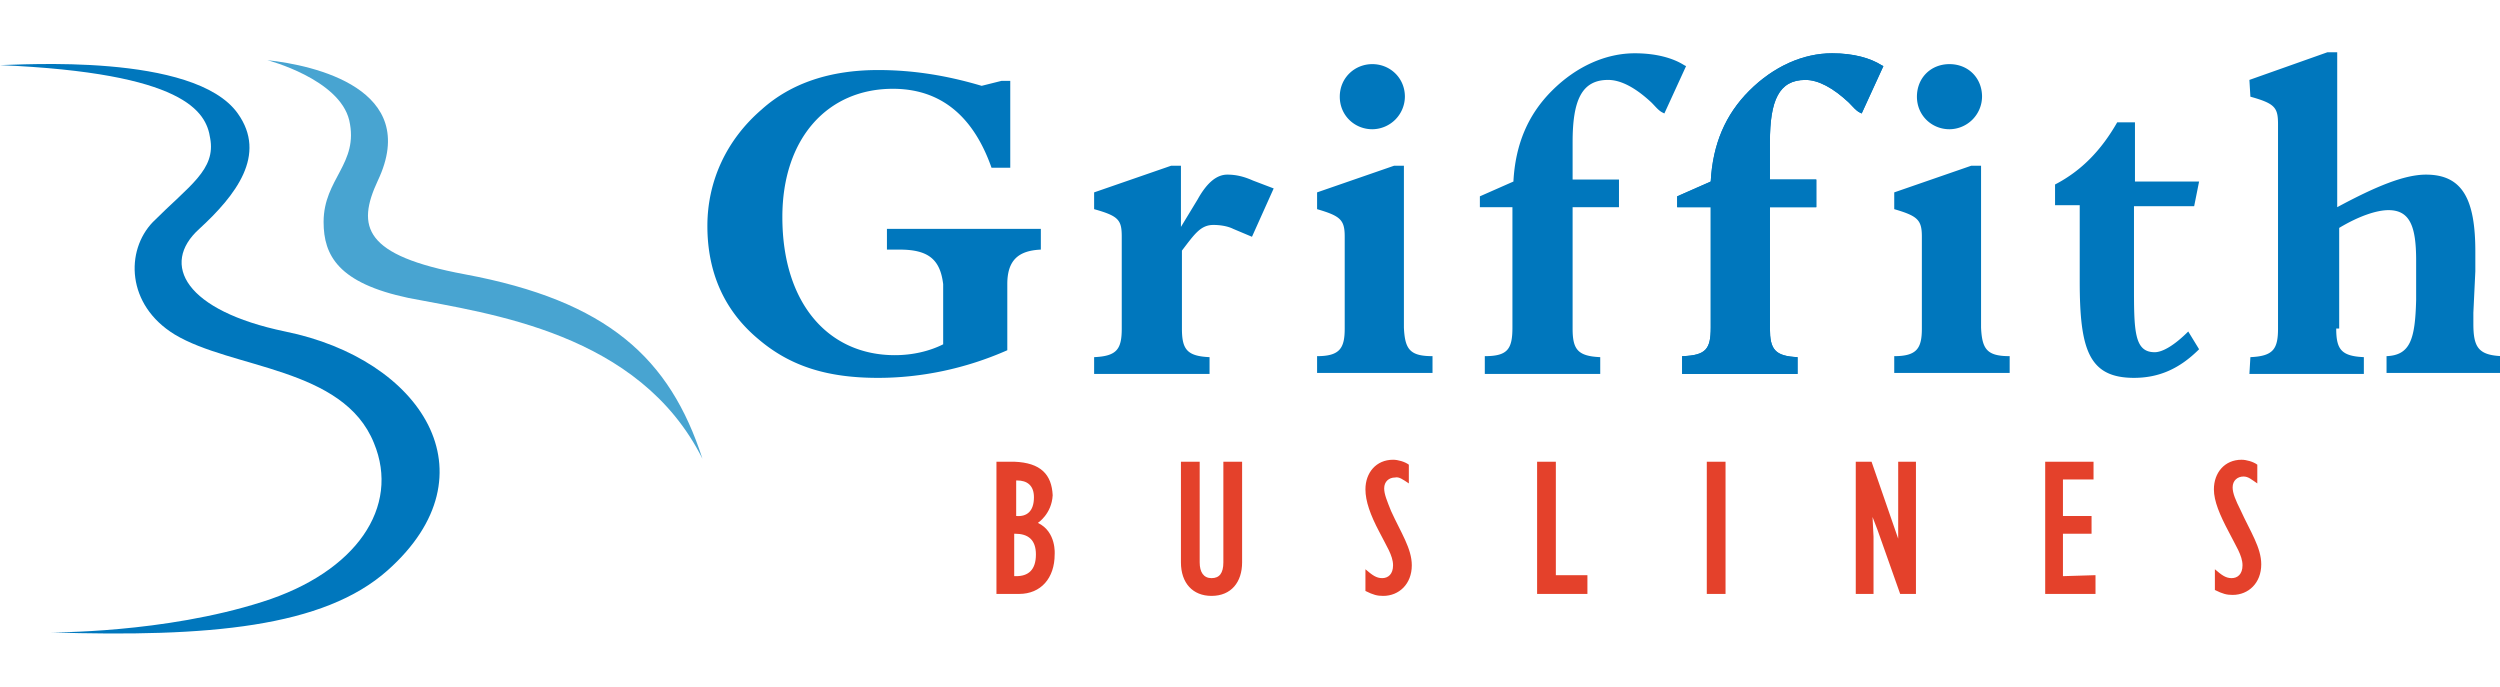 <svg xmlns="http://www.w3.org/2000/svg" xmlns:xlink="http://www.w3.org/1999/xlink" viewBox="0 0 253.4 69.6" xmlns:v="https://vecta.io/nano"><g fill="#0077bd"><path d="M91.2 25.3h-1.3v-2.1h15.6v2.1c-2.3.1-3.4 1.1-3.4 3.5v6.7c-4.3 1.9-8.8 2.8-13.1 2.8-5 0-8.8-1.1-12.1-3.9-3.5-2.9-5.2-6.8-5.2-11.5 0-4.5 1.9-8.7 5.5-11.8 3-2.7 7-4 11.8-4 3.4 0 6.8.5 10.5 1.6l2-.5h.9V17h-1.9c-1.9-5.4-5.3-8-10-8-6.6 0-11.2 5-11.2 13 0 8.8 4.7 14 11.4 14 1.8 0 3.5-.4 4.9-1.1v-6.1c-.3-2.5-1.5-3.5-4.4-3.5m30.2-5.1c1-1.8 2-2.5 3-2.5.9 0 1.7.2 2.6.6l2.1.8-2.2 4.9-1.9-.8c-.6-.3-1.4-.4-2-.4-1.3 0-1.9.9-3.2 2.6v7.9c0 2.1.5 2.8 2.8 2.9v1.7h-11.7v-1.7c2.3-.1 2.8-.8 2.8-2.9V24c0-1.7-.3-2.1-2.8-2.8v-1.7l7.8-2.7h1V23l1.7-2.8zm23.8 15.9v1.7h-11.7v-1.7c2.3 0 2.8-.8 2.8-2.8V24c0-1.7-.4-2.1-2.8-2.8v-1.7l7.8-2.7h1v16.4c.1 2.2.6 2.9 2.9 2.9m-6.1-29.6c1.8 0 3.3 1.4 3.3 3.3a3.33 3.33 0 0 1-3.3 3.3c-1.8 0-3.3-1.4-3.3-3.3s1.5-3.3 3.3-3.3m11.4 29.6c2.3 0 2.8-.7 2.8-2.9V21H150v-1.1l3.4-1.5c.2-3.8 1.5-6.8 3.9-9.2 2.5-2.5 5.5-3.8 8.4-3.8 2.2 0 3.9.5 5 1.2l.2.1-2.2 4.8-.2-.1c-.4-.2-.7-.6-1.1-1-1.6-1.5-3.1-2.3-4.4-2.3-2.7 0-3.6 2.1-3.6 6.3v3.8h4.7V21h-4.7v12.3c0 2.1.5 2.8 2.8 2.9v1.7h-11.7v-1.8zm53.2 0v1.7H192v-1.7c2.3 0 2.8-.8 2.8-2.8V24c0-1.7-.4-2.1-2.8-2.8v-1.7l7.8-2.7h1v16.4c.1 2.2.6 2.9 2.9 2.9m-6.1-29.6c1.9 0 3.3 1.4 3.3 3.3a3.33 3.33 0 0 1-3.3 3.3c-1.8 0-3.3-1.4-3.3-3.3s1.4-3.3 3.3-3.3m10.7 14.4v-2.2c2.7-1.4 4.7-3.5 6.3-6.3h1.8v6h6.5l-.5 2.5h-6.1v7.9c0 4.7 0 6.9 2.1 6.9.8 0 2-.7 3.4-2.1l1.1 1.8c-2 2-4.1 2.9-6.6 2.9-4.6 0-5.5-2.9-5.5-9.8v-7.7h-2.5zm28.5 12.4c0 2.1.5 2.8 2.8 2.9v1.7H228l.1-1.7c2.3-.1 2.8-.8 2.8-2.9V12.6c0-1.7-.3-2.1-2.8-2.8l-.1-1.7 7.9-2.8h1V21c3.9-2.1 6.8-3.3 9-3.3 3.7 0 5 2.5 5 7.8v2l-.2 4.2v1.1c0 2.4.5 3.2 2.9 3.3v1.7h-11.7v-1.7c2.4-.1 2.9-1.7 3-5.7v-4c0-3.4-.6-5.1-2.8-5.1-1.2 0-3 .6-5 1.8v10.2z"/><use xlink:href="#B"/><use xlink:href="#B"/></g><path d="M71.2 46.5c-3.3-10.2-9.6-16-24.1-18.7-10.2-1.9-11-4.8-8.8-9.5C42.7 9 31.8 6.6 27.1 6.1c0 0 7.3 1.9 8.3 6.1 1 4.4-2.6 5.9-2.6 10.3 0 3.4 1.5 6.2 8.6 7.7 8.2 1.6 23.4 3.5 29.8 16.3" fill="#48a4d1"/><path d="M0 6.6c1.8 0 19.7-1.3 24.1 4.9 3 4.2-.2 8.3-3.9 11.7-4 3.6-1.4 8.3 8.7 10.4C42.7 36.4 50.3 48 39.3 57.8c-6.5 5.8-18.2 6.8-34.2 6.3 0 0 11.5.1 21.5-3.1 9.5-3 14-9.6 11.3-16.1-3.1-7.7-14.4-7.5-20.2-11-4.9-3-5-8.5-2.2-11.4 3.7-3.7 6.4-5.3 5.8-8.5-.4-2.7-2.6-6.6-21.3-7.4" fill="#0077bd"/><path d="M105.2 53c1.9.9 1.7 3.2 1.7 3.2 0 2.4-1.4 4-3.6 4H101V46.8h1.8c2.7.1 3.8 1.3 3.9 3.4-.1 1.9-1.5 2.8-1.5 2.8m-2.2-.7c1.1.1 1.8-.5 1.8-1.9 0-1.2-.7-1.7-1.7-1.7h-.1v3.6h0zm0 6.1c1.2 0 2-.6 2-2.2 0-1.5-.8-2.1-2.1-2.1h-.1v4.3h.2zm2.2-5.4c1.9.9 1.7 3.2 1.7 3.2m14.7-9.4V57c0 1 .4 1.6 1.2 1.6s1.2-.5 1.2-1.6V46.8h1.9V57c0 2-1.1 3.4-3.1 3.4-1.9 0-3.1-1.3-3.1-3.4V46.8h1.9zm16.8 10.9c.7.6 1.1.9 1.7.9s1.1-.4 1.1-1.3c0-1-.7-2-1.4-3.4-.9-1.7-1.4-3.1-1.4-4.3 0-1.7 1.1-3 2.8-3 .5 0 1.2.2 1.6.5V49c-.6-.4-1-.7-1.4-.6-.6 0-1.1.4-1.1 1.1 0 .6.3 1.3.7 2.3 1 2.2 2.1 3.8 2.1 5.5 0 1.9-1.3 3.1-2.9 3.1-.6 0-1-.1-1.8-.5v-2.2zm86.1 0c.7.6 1.1.9 1.7.9s1.1-.4 1.1-1.3c0-1-.7-2-1.4-3.4-.9-1.7-1.5-3.1-1.5-4.3 0-1.7 1.1-3 2.8-3 .5 0 1.2.2 1.6.5V49c-.6-.4-.9-.7-1.4-.7-.6 0-1.1.4-1.1 1.1 0 .6.3 1.3.8 2.3 1 2.2 2.1 3.8 2.1 5.5 0 1.9-1.3 3.1-2.9 3.1-.6 0-1-.1-1.8-.5v-2.1zm-68.7-10.9h1.9v11.5h3.2v1.9h-5.1zm17.2 0h1.9v13.4H173zm19.4 5.8v-5.8h1.8v13.4h-1.6l-2.3-6.5-.5-1.3.1 2v5.8h-1.8V46.8h1.6l2.7 7.8zm14.9-5.8h4.9v1.8h-3.1v3.7h2.9v1.8h-2.9v4.3l3.3-.1v1.9h-5.1z" fill="#e4412b"/><defs ><path id="B" d="M170.6 36.1c2.3-.1 2.8-.7 2.8-2.9V21H170v-1.1l3.4-1.5c.2-3.8 1.5-6.8 3.9-9.2 2.5-2.5 5.5-3.8 8.4-3.8 2.2 0 3.9.5 5 1.2l.2.1-2.2 4.8-.2-.1c-.4-.2-.7-.6-1.1-1-1.6-1.5-3.1-2.3-4.4-2.3-2.7 0-3.6 2.1-3.6 6.3v3.8h4.7V21h-4.7v12.3c0 2.1.5 2.8 2.8 2.9v1.7h-11.7v-1.8z"/></defs></svg>
